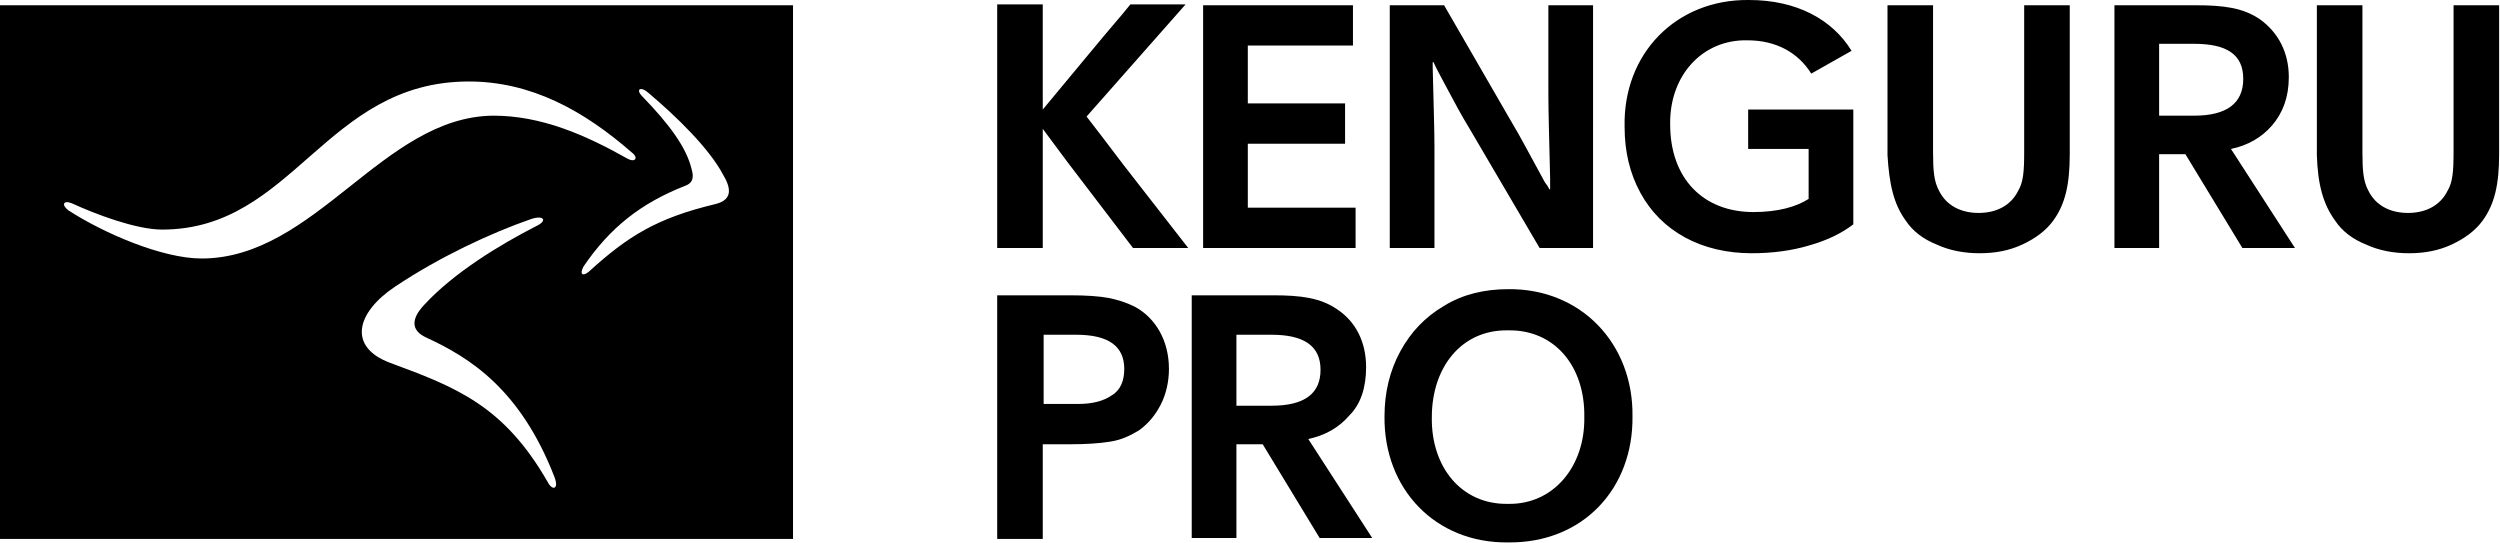 <?xml version="1.0" encoding="utf-8"?>
<!-- Generator: Adobe Illustrator 27.3.1, SVG Export Plug-In . SVG Version: 6.00 Build 0)  -->
<svg version="1.1" id="Слой_1" xmlns="http://www.w3.org/2000/svg" xmlns:xlink="http://www.w3.org/1999/xlink" x="0px" y="0px"
	 viewBox="0 0 285.3 62" style="enable-background:new 0 0 285.3 62;" xml:space="preserve">
<g>
	<g>
		<path d="M266.5,25.2c0.8,1.2,2,2.1,3.5,2.7c1.5,0.7,3.2,1,4.9,1c1.8,0,3.4-0.3,4.9-1c1.5-0.7,2.7-1.6,3.5-2.7
			c1.4-1.9,1.9-4.2,1.9-7.6V0.6h-5.2v16.7c0,2.3-0.1,3.5-0.7,4.5c-0.8,1.6-2.4,2.5-4.5,2.5c-2.1,0-3.7-0.9-4.5-2.5
			c-0.6-1.1-0.7-2.3-0.7-4.5V0.6h-5.2v17.1C264.5,21,265.1,23.3,266.5,25.2 M250.4,13.2h-4V5h4c3.7,0,5.6,1.2,5.6,4
			C256,11.8,254.1,13.2,250.4,13.2 M241.3,0.6v27.7h5.1V17.6h3l6.5,10.7h6L254.6,17c1.9-0.4,3.5-1.3,4.7-2.7
			c1.2-1.4,1.9-3.2,1.9-5.5c0-2.8-1.2-5.1-3.3-6.6c-1.9-1.3-4.1-1.6-7.3-1.6H241.3z M217.5,25.2c0.8,1.2,2,2.1,3.5,2.7
			c1.5,0.7,3.2,1,4.9,1c1.8,0,3.4-0.3,4.9-1c1.5-0.7,2.7-1.6,3.5-2.7c1.4-1.9,1.9-4.2,1.9-7.6V0.6h-5.2v16.7c0,2.3-0.1,3.5-0.7,4.5
			c-0.8,1.6-2.4,2.5-4.5,2.5c-2.1,0-3.7-0.9-4.5-2.5c-0.6-1.1-0.7-2.3-0.7-4.5V0.6h-5.2v17.1C215.6,21,216.1,23.3,217.5,25.2
			 M185.4,14.5c0,2.8,0.6,5.3,1.8,7.5c1.2,2.2,2.9,3.9,5.1,5.1c2.2,1.2,4.8,1.8,7.6,1.8c2.4,0,4.6-0.3,6.6-0.9
			c2.1-0.6,3.7-1.4,5-2.4V12.5h-12V17h6.9v5.7c-1.4,0.9-3.5,1.5-6.3,1.5c-5.7,0-9.5-3.8-9.5-10c-0.1-5.5,3.6-9.7,8.8-9.6
			c3.3,0,5.8,1.4,7.3,3.8l4.6-2.6C209.1,2.2,205,0,199.6,0C191.3-0.1,185.2,6.1,185.4,14.5 M158.6,0.6v27.7h5.1V16.7
			c0-1.8-0.1-4.8-0.2-9c0-0.2,0-0.4,0-0.6h0.1c0.2,0.5,0.8,1.6,1.6,3.1c0.8,1.5,1.6,3,2.4,4.3l8.1,13.8h6.1V0.6h-5.1v10.1
			c0,2.1,0.1,5.3,0.2,9.6l0,1.3l-0.1,0c-0.1-0.3-0.3-0.5-0.5-0.8c-1.7-3.1-2.9-5.4-3.7-6.7l-7.8-13.5H158.6z M137.3,0.6v27.7h17.4
			v-4.6h-12.3v-7.3h11.1v-4.6h-11.1V5.2h12V0.6H137.3z M113.8,0.6v27.7h5.2V14.7c0.5,0.7,1.5,2,2.9,3.9l7.4,9.7h6.3l-7.4-9.5
			c-1.8-2.4-3.2-4.2-4.2-5.5l11.3-12.8h-6.3l-0.9,1.1c-2.5,2.9-5.5,6.6-9.1,10.9v-12H113.8z"/>
		<g>
			<path d="M113.8,33.7h8.3c1.9,0,3.3,0.1,4.4,0.3c1,0.2,2,0.5,3,1c2.4,1.3,3.9,3.9,3.9,7.1c0,1.4-0.3,2.8-0.9,4
				c-0.6,1.2-1.4,2.2-2.5,3c-1,0.6-2,1.1-3.3,1.3c-1.2,0.2-2.8,0.3-4.6,0.3h-3.1v10.8h-5.2V33.7z M123,46.1c1.6,0,2.9-0.3,3.9-1
				c1-0.6,1.4-1.7,1.4-3c0-2.6-1.8-3.9-5.5-3.9h-3.7v7.9H123z"/>
			<path d="M136,33.7h9.3c3.2,0,5.4,0.3,7.3,1.6c2.1,1.4,3.3,3.7,3.3,6.6c0,2.3-0.6,4.2-1.9,5.5c-1.2,1.4-2.8,2.3-4.7,2.7l7.3,11.3
				h-6l-6.5-10.7h-3v10.7H136V33.7z M145.1,46.3c3.8,0,5.6-1.4,5.6-4.1c0-2.8-2-4-5.6-4h-4v8.1H145.1z"/>
			<path d="M159.8,40.1c1.2-2.2,2.8-3.9,5-5.2c2.1-1.3,4.6-1.9,7.3-1.9c8.3-0.1,14.3,6.2,14.2,14.5c0.1,8.3-5.7,14.5-14.2,14.4
				c-8.3,0.1-14.2-6.1-14.1-14.4C158,44.8,158.6,42.3,159.8,40.1z M172.1,37.7c-5.3-0.1-8.7,4.2-8.7,9.9c-0.1,5.6,3.3,10,8.7,9.9
				c5.2,0.1,8.8-4.3,8.7-9.9C180.9,41.8,177.4,37.6,172.1,37.7z"/>
		</g>
	</g>
	<path d="M0,0.6v60.9h90.5V0.6H0z M7.8,24c-0.8-0.6-0.6-1.2,0.4-0.8c2.6,1.2,7.3,3,10.3,3c15,0,18.6-16.9,35-16.9
		c7.1,0,13.1,3.3,18.6,8.1c0.8,0.6,0.4,1.2-0.5,0.7c-4.8-2.7-9.8-4.9-15.3-4.9C43.7,13.3,36,29.5,23,29.5
		C18.5,29.5,11.8,26.6,7.8,24z M62.5,55c-5-8.7-10.4-10.8-18-13.6c-4.8-1.8-3.9-5.7,0.6-8.7c5.1-3.4,10.9-6.1,15.5-7.7
		c1.5-0.5,1.9,0.2,0.6,0.8c-4.1,2.1-9.4,5.3-12.8,9c-1.5,1.6-1.5,2.9,0.2,3.7c5,2.3,10.8,5.9,14.7,16C63.8,55.9,63,56,62.5,55z
		 M81.6,23.3c-6.7,1.6-10,3.7-14.4,7.7c-0.7,0.6-1.1,0.3-0.6-0.6c3-4.4,6.5-7.2,11.6-9.2c1.1-0.4,0.9-1.3,0.7-2
		c-0.6-2.4-2.5-5-5.6-8.2c-0.8-0.8-0.2-1.2,0.7-0.4c3.2,2.7,6.9,6.3,8.5,9.3C83.4,21.4,83.7,22.8,81.6,23.3z"/>
</g>
</svg>
